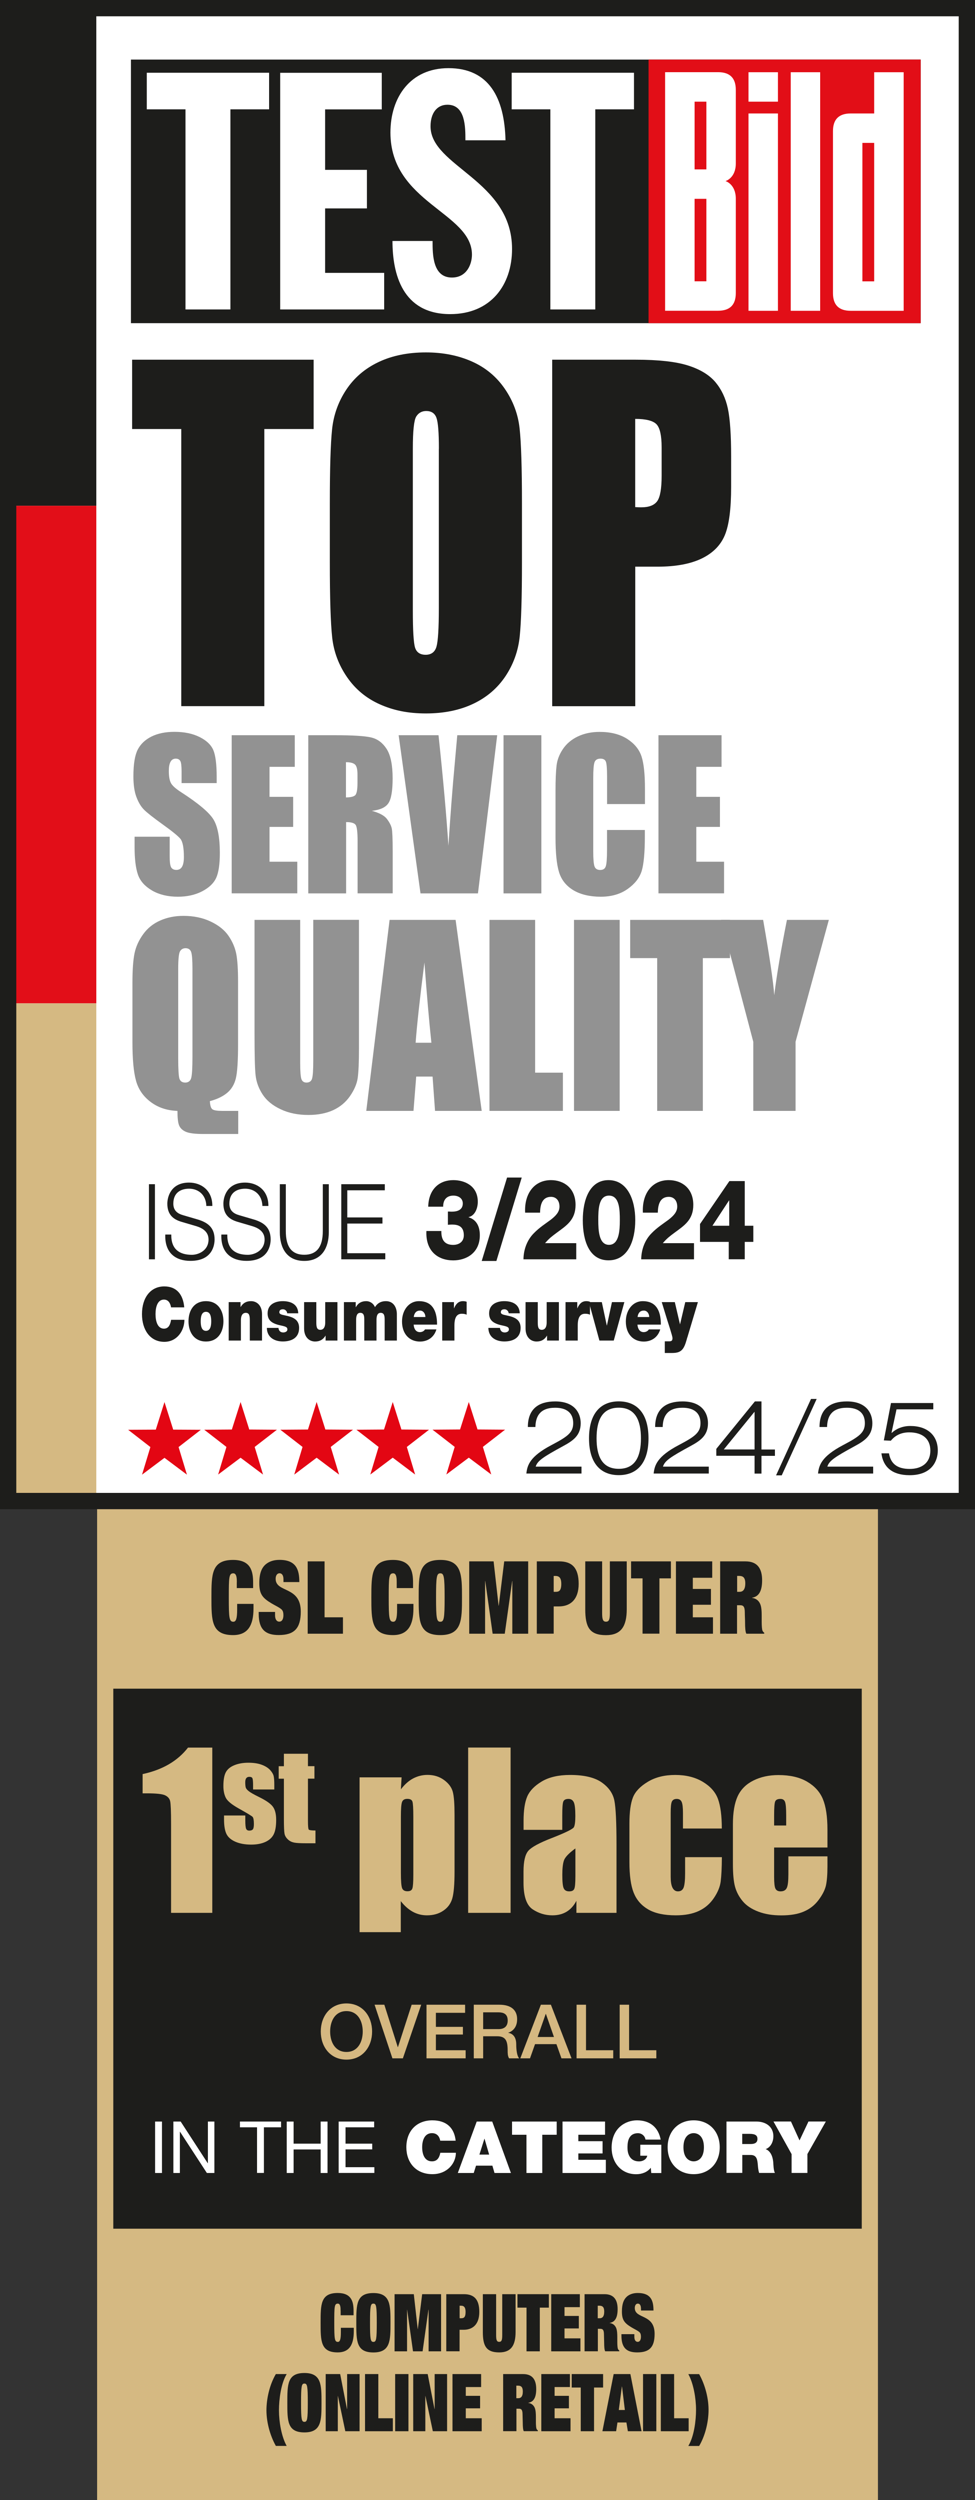 <?xml version="1.0" encoding="UTF-8"?>
<svg id="Ebene_1" xmlns="http://www.w3.org/2000/svg" version="1.1" viewBox="0 0 181.92 466.26">
  <rect x="0" y="0" width="181.92" height="466.26" fill="#333333" stroke="none"/>
  <!-- Generator: Adobe Illustrator 29.0.0, SVG Export Plug-In . SVG Version: 2.1.0 Build 186)  -->
  <defs>
    <style>
      .st0 {
        fill: #e20e17;
      }

      .st1 {
        fill: #e20e18;
      }

      .st2 {
        fill: #929292;
      }

      .st3 {
        fill: #1d1d1b;
      }

      .st4 {
        fill: #fff;
      }

      .st5 {
        fill: none;
        stroke: #1d1d1b;
        stroke-width: 3.04px;
      }

      .st6 {
        fill: #d5b881;
      }

      .st7 {
        fill: #e30613;
      }

      .st8 {
        fill: #d5b982;
      }
    </style>
  </defs>
  <rect class="st8" x="18.12" y="274.98" width="145.69" height="191.28"/>
  <rect class="st3" x="21.14" y="314.92" width="139.65" height="100.71"/>
  <g>
    <path class="st3" d="M63.55,430.91c0-.46,0-1.31-.51-1.31-.65,0-.67.54-.67,3.57s.06,3.57.67,3.57c.4,0,.56-.48.56-1.81v-.82h2.41v.67c0,2.49-.83,3.92-3,3.92-3.19,0-3.19-2.13-3.19-5.54s0-5.54,3.19-5.54c2.65,0,2.96,1.72,2.96,3.37v.78h-2.41v-.87Z"/>
    <path class="st3" d="M69.67,427.63c3.19,0,3.19,2.24,3.19,5.54s0,5.54-3.19,5.54-3.19-2.13-3.19-5.54,0-5.54,3.19-5.54ZM69.67,429.6c-.53,0-.63.45-.63,3.57s.1,3.57.63,3.57.63-.45.63-3.57-.1-3.57-.63-3.57Z"/>
    <path class="st3" d="M73.61,427.84h3.6l.73,6.52h.02l.81-6.52h3.53v10.66h-2.33v-7.76h-.03l-1.09,7.76h-1.79l-1.09-7.76h-.02v7.76h-2.33v-10.66Z"/>
    <path class="st3" d="M83.27,427.84h3.29c1.9,0,2.87.97,2.87,3.31s-1.24,3.33-2.92,3.33h-.76v4.01h-2.48v-10.66ZM85.76,432.33h.27c.46,0,.84-.1.84-1.18,0-.73-.21-1.16-.84-1.16h-.27v2.34Z"/>
    <path class="st3" d="M93.72,427.84h2.48v7.04c0,2.55-.86,3.82-3.05,3.82-2.42,0-3.06-1.18-3.06-3.82v-7.04h2.48v7.61c0,.91.1,1.28.57,1.28s.57-.37.57-1.28v-7.61Z"/>
    <path class="st3" d="M96.55,427.84h5.86v2.51h-1.69v8.15h-2.48v-8.15h-1.69v-2.51Z"/>
    <path class="st3" d="M102.85,427.84h5.34v2.42h-2.86v1.64h2.67v2.33h-2.67v1.85h2.97v2.42h-5.45v-10.66Z"/>
    <path class="st3" d="M109.06,427.84h3.73c1.71,0,2.45,1.01,2.45,2.79s-.61,2.42-1.48,2.57v.03c.5.04.94.34,1.18.85.22.48.24,1.19.24,1.82v.88c0,.6.05,1.1.11,1.25.06.15.15.25.26.31v.15h-2.63c-.16-.24-.19-1.01-.19-1.54s-.04-1.06-.04-1.58c0-.91-.25-1.07-.68-1.07h-.46v4.19h-2.48v-10.66ZM111.54,432.33h.36c.41,0,.84-.22.84-1.25,0-.88-.36-1.09-.92-1.09h-.29v2.34Z"/>
    <path class="st3" d="M119.59,430.47c0-.45-.16-.87-.58-.87-.37,0-.57.37-.57.81,0,2.12,3.7,1.03,3.7,4.83,0,2.48-.96,3.46-3.25,3.46-1.9,0-2.94-.78-2.94-3.12v-.28h2.41v.49c0,.52.19.94.62.94.46,0,.61-.48.61-.94,0-.69-.21-.84-.53-1.06-.34-.22-.78-.43-1.23-.7-1.34-.81-1.79-1.39-1.79-2.97,0-1.48.37-2.28.94-2.78.42-.36,1.06-.66,2.02-.66,2.51,0,2.93,1.49,2.93,3.27h-2.33v-.43Z"/>
    <path class="st3" d="M53.49,442.74c-1.06,1.76-1.44,4.67-1.44,6.78s.47,4.89,1.44,6.62h-2.02c-1.12-2-1.83-4.64-1.75-7.04.08-2.18.68-4.55,1.75-6.36h2.02Z"/>
    <path class="st3" d="M56.8,442.54c3.19,0,3.19,2.24,3.19,5.54s0,5.54-3.19,5.54-3.19-2.13-3.19-5.54,0-5.54,3.19-5.54ZM56.8,444.51c-.53,0-.63.45-.63,3.57s.1,3.57.63,3.57.63-.45.63-3.57-.1-3.57-.63-3.57Z"/>
    <path class="st3" d="M64.76,442.74h2.33v10.66h-2.66l-1.38-6.57h-.02v6.57h-2.26v-10.66h2.7l1.27,6.51h.03v-6.51Z"/>
    <path class="st3" d="M68.11,442.74h2.48v8.24h2.71v2.42h-5.19v-10.66Z"/>
    <path class="st3" d="M73.73,442.74h2.48v10.66h-2.48v-10.66Z"/>
    <path class="st3" d="M81.09,442.74h2.33v10.66h-2.66l-1.38-6.57h-.02v6.57h-2.26v-10.66h2.7l1.27,6.51h.03v-6.51Z"/>
    <path class="st3" d="M84.43,442.74h5.34v2.42h-2.86v1.64h2.67v2.33h-2.67v1.85h2.97v2.42h-5.45v-10.66Z"/>
    <path class="st3" d="M93.87,442.74h3.73c1.71,0,2.45,1.01,2.45,2.79s-.61,2.42-1.48,2.57v.03c.5.04.94.34,1.18.85.22.48.24,1.19.24,1.82v.88c0,.6.05,1.1.11,1.25.06.15.15.25.26.31v.15h-2.63c-.16-.24-.19-1.01-.19-1.54s-.04-1.06-.04-1.58c0-.91-.25-1.07-.68-1.07h-.46v4.19h-2.48v-10.66ZM96.35,447.24h.36c.41,0,.84-.22.84-1.25,0-.88-.36-1.09-.92-1.09h-.29v2.34Z"/>
    <path class="st3" d="M101,442.74h5.34v2.42h-2.86v1.64h2.67v2.33h-2.67v1.85h2.97v2.42h-5.45v-10.66Z"/>
    <path class="st3" d="M106.67,442.74h5.86v2.51h-1.69v8.15h-2.48v-8.15h-1.69v-2.51Z"/>
    <path class="st3" d="M116.87,451.77h-1.66l-.25,1.63h-2.56l2.1-10.66h3.12l2.09,10.66h-2.56l-.27-1.63ZM116.06,445.07h-.03l-.57,4.37h1.13l-.53-4.37Z"/>
    <path class="st3" d="M119.98,442.74h2.48v10.66h-2.48v-10.66Z"/>
    <path class="st3" d="M123.3,442.74h2.48v8.24h2.71v2.42h-5.19v-10.66Z"/>
    <path class="st3" d="M128.43,456.15c1.06-1.76,1.44-4.67,1.44-6.77s-.47-4.89-1.44-6.63h2.02c1.12,2,1.83,4.64,1.75,7.04-.07,2.18-.68,4.55-1.75,6.36h-2.02Z"/>
  </g>
  <g>
    <path class="st8" d="M39.61,325.9v30.83h-7.69v-16.53c0-2.39-.06-3.82-.17-4.3s-.43-.85-.94-1.09c-.51-.25-1.66-.37-3.44-.37h-.76v-3.59c3.72-.8,6.54-2.45,8.47-4.94h4.53Z"/>
    <path class="st8" d="M51.19,333.72h-3.97v-.8c0-.68-.04-1.11-.12-1.29-.08-.18-.27-.27-.58-.27-.25,0-.44.08-.57.25s-.19.42-.19.75c0,.45.03.78.09.99.06.21.25.44.57.69.31.25.96.62,1.94,1.1,1.3.64,2.16,1.24,2.56,1.8.41.56.61,1.38.61,2.45,0,1.2-.16,2.1-.47,2.71-.31.61-.83,1.08-1.56,1.41-.73.33-1.61.49-2.64.49-1.14,0-2.12-.18-2.93-.53-.81-.35-1.37-.84-1.67-1.44-.3-.61-.46-1.52-.46-2.75v-.71h3.97v.93c0,.79.05,1.31.15,1.54.1.24.3.35.59.35.32,0,.54-.08.67-.24s.19-.49.19-1c0-.7-.08-1.14-.24-1.32-.17-.18-1.04-.7-2.61-1.58-1.32-.74-2.12-1.41-2.41-2.02-.29-.6-.43-1.32-.43-2.15,0-1.18.16-2.04.47-2.6.31-.56.84-.99,1.58-1.29.74-.3,1.61-.46,2.59-.46s1.81.12,2.49.37,1.21.58,1.58.98c.37.41.59.78.67,1.13.08.35.12.89.12,1.63v.85Z"/>
    <path class="st8" d="M57.46,327.05v2.32h1.21v2.33h-1.21v7.88c0,.97.05,1.51.15,1.62.1.11.52.17,1.25.17v2.38h-1.81c-1.02,0-1.75-.04-2.19-.13-.44-.09-.82-.28-1.15-.59-.33-.31-.54-.66-.62-1.05-.08-.4-.12-1.33-.12-2.79v-7.48h-.97v-2.33h.97v-2.32h4.5Z"/>
    <path class="st8" d="M74.93,331.46l-.13,2.23c.69-.9,1.44-1.58,2.27-2.02.83-.44,1.73-.67,2.7-.67,1.19,0,2.22.32,3.09.96.87.64,1.41,1.38,1.63,2.22s.32,2.26.32,4.27v10.65c0,2.3-.14,3.93-.41,4.9-.27.97-.83,1.75-1.68,2.32-.84.58-1.86.87-3.06.87-.95,0-1.83-.22-2.65-.67-.81-.45-1.56-1.11-2.23-1.98v5.79h-7.69v-28.87h7.83ZM77.12,338.81c0-1.56-.06-2.51-.17-2.84s-.43-.5-.95-.5-.83.19-.98.57c-.15.38-.22,1.3-.22,2.76v10.47c0,1.52.08,2.48.23,2.86s.48.57.99.57.8-.17.92-.52c.12-.35.18-1.2.18-2.54v-10.84Z"/>
    <path class="st8" d="M95.27,325.9v30.83h-7.92v-30.83h7.92Z"/>
    <path class="st8" d="M104.91,341.25h-7.22v-1.69c0-1.96.23-3.46.68-4.52.45-1.06,1.36-2,2.71-2.81s3.12-1.22,5.29-1.22c2.6,0,4.56.46,5.88,1.38,1.32.92,2.11,2.05,2.38,3.39.27,1.34.4,4.1.4,8.27v12.68h-7.48v-2.25c-.47.9-1.08,1.58-1.82,2.03-.74.45-1.63.68-2.66.68-1.35,0-2.58-.38-3.7-1.13-1.12-.76-1.69-2.41-1.69-4.96v-2.08c0-1.89.3-3.18.9-3.87s2.08-1.49,4.44-2.4c2.53-.99,3.88-1.66,4.06-2s.27-1.04.27-2.09c0-1.32-.1-2.18-.3-2.58-.2-.4-.52-.6-.98-.6-.52,0-.84.17-.97.5s-.19,1.21-.19,2.62v2.65ZM107.35,344.72c-1.23.9-1.95,1.66-2.14,2.27-.2.61-.29,1.49-.29,2.63,0,1.31.08,2.15.26,2.53.17.38.51.57,1.02.57s.8-.15.94-.45c.15-.3.22-1.08.22-2.35v-5.2Z"/>
    <path class="st8" d="M134.69,341h-7.26v-2.91c0-1.02-.08-1.7-.25-2.07-.17-.36-.47-.54-.91-.54s-.74.16-.9.48-.23,1.03-.23,2.13v11.92c0,.9.11,1.58.34,2.03.23.45.57.68,1.01.68.52,0,.87-.23,1.06-.7.18-.47.28-1.36.28-2.67v-3.01h6.86c-.01,2.02-.09,3.53-.22,4.54-.13,1.01-.56,2.04-1.28,3.1-.72,1.06-1.65,1.86-2.81,2.4-1.16.54-2.58.81-4.29.81-2.17,0-3.89-.37-5.16-1.11-1.27-.74-2.17-1.78-2.7-3.12-.53-1.34-.79-3.24-.79-5.7v-7.18c0-2.15.22-3.76.65-4.86s1.35-2.07,2.76-2.92c1.41-.86,3.12-1.29,5.14-1.29s3.72.43,5.14,1.28,2.37,1.92,2.84,3.22.71,3.13.71,5.5Z"/>
    <path class="st8" d="M154.4,344.54h-9.96v5.47c0,1.14.08,1.88.25,2.21s.48.5.95.5c.58,0,.97-.22,1.17-.66.2-.44.29-1.29.29-2.54v-3.33h7.29v1.87c0,1.56-.1,2.76-.29,3.6-.2.84-.66,1.73-1.38,2.69s-1.64,1.67-2.75,2.14c-1.11.48-2.5.71-4.18.71s-3.06-.23-4.3-.7-2.21-1.11-2.9-1.93c-.69-.82-1.17-1.72-1.44-2.7-.27-.98-.4-2.42-.4-4.29v-7.37c0-2.21.3-3.95.89-5.23.6-1.28,1.57-2.25,2.93-2.93s2.92-1.02,4.68-1.02c2.16,0,3.94.41,5.34,1.23,1.4.82,2.39,1.9,2.95,3.26.56,1.35.85,3.25.85,5.7v3.35ZM146.69,340.43v-1.85c0-1.31-.07-2.15-.21-2.53s-.42-.57-.86-.57c-.53,0-.86.16-.99.49-.13.32-.19,1.2-.19,2.62v1.85h2.25Z"/>
  </g>
  <g>
    <path class="st6" d="M69.43,378.86c0,2.86-1.79,5.24-4.79,5.24s-4.79-2.38-4.79-5.24,1.79-5.24,4.79-5.24,4.79,2.38,4.79,5.24ZM61.6,378.86c0,1.92.9,3.81,3.04,3.81s3.04-1.89,3.04-3.81-.9-3.81-3.04-3.81-3.04,1.89-3.04,3.81Z"/>
    <path class="st6" d="M69.89,373.86h1.82l2.51,7.91h.03l2.56-7.91h1.78l-3.42,10h-1.95l-3.33-10Z"/>
    <path class="st6" d="M79.58,373.86h7.2v1.51h-5.45v2.62h5.04v1.43h-5.04v2.93h5.55v1.51h-7.3v-10Z"/>
    <path class="st6" d="M88.4,373.86h4.78c2.19,0,3.31,1.01,3.31,2.7,0,1.92-1.33,2.41-1.65,2.52v.03c.6.08,1.48.53,1.48,2.12,0,1.16.17,2.23.55,2.63h-1.88c-.27-.43-.27-.98-.27-1.47,0-1.83-.38-2.65-1.99-2.65h-2.58v4.12h-1.75v-10ZM90.15,378.41h2.87c1.11,0,1.71-.55,1.71-1.6,0-1.27-.83-1.53-1.74-1.53h-2.84v3.12Z"/>
    <path class="st6" d="M100.93,373.86h1.86l3.85,10h-1.88l-.94-2.65h-3.99l-.94,2.65h-1.81l3.84-10ZM100.31,379.88h3.05l-1.5-4.3h-.04l-1.51,4.3Z"/>
    <path class="st6" d="M107.59,373.86h1.75v8.49h5.08v1.51h-6.84v-10Z"/>
    <path class="st6" d="M115.63,373.86h1.75v8.49h5.08v1.51h-6.84v-10Z"/>
  </g>
  <g>
    <g>
      <path class="st4" d="M28.94,395.65h1.28v9.59h-1.28v-9.59Z"/>
      <path class="st4" d="M32.35,395.65h1.36l5.05,7.77h.03v-7.77h1.21v9.59h-1.4l-5.01-7.69h-.03v7.69h-1.21v-9.59Z"/>
      <path class="st4" d="M47.97,396.72h-3.2v-1.07h7.67v1.07h-3.2v8.51h-1.28v-8.51Z"/>
      <path class="st4" d="M53.5,395.65h1.28v4.12h5.05v-4.12h1.28v9.59h-1.28v-4.39h-5.05v4.39h-1.28v-9.59Z"/>
      <path class="st4" d="M63.19,395.65h6.62v1.07h-5.34v3.05h4.98v1.07h-4.98v3.32h5.38v1.07h-6.66v-9.59Z"/>
    </g>
    <g>
      <path class="st4" d="M82.14,399.22c-.05-.35-.32-1.41-1.54-1.41-1.38,0-1.83,1.34-1.83,2.63s.44,2.63,1.83,2.63c.99,0,1.38-.7,1.56-1.6h2.9c0,1.93-1.57,3.99-4.38,3.99-3.1,0-4.86-2.19-4.86-5.02,0-3.02,1.91-5.02,4.86-5.02,2.63.01,4.08,1.4,4.34,3.8h-2.87Z"/>
      <path class="st4" d="M88.95,395.65h2.89l3.49,9.59h-3.06l-.4-1.37h-3.05l-.43,1.37h-2.97l3.53-9.59ZM91.27,401.81l-.86-2.95h-.03l-.93,2.95h1.81Z"/>
      <path class="st4" d="M98.23,398.11h-2.69v-2.46h8.33v2.46h-2.69v7.13h-2.95v-7.13Z"/>
      <path class="st4" d="M104.95,395.65h7.94v2.46h-4.98v1.2h4.52v2.28h-4.52v1.19h5.13v2.46h-8.08v-9.59Z"/>
      <path class="st4" d="M121.43,404.26c-.66.85-1.68,1.21-2.73,1.21-2.83,0-4.58-2.2-4.58-4.93,0-3.65,2.57-5.12,4.73-5.12,2.44,0,3.99,1.33,4.42,3.59h-2.83c-.11-.7-.7-1.19-1.4-1.19-2.03,0-1.96,2.13-1.96,2.79,0,.9.36,2.47,2.16,2.47.68,0,1.38-.35,1.53-1.06h-1.3v-2.05h3.92v5.28h-1.87l-.09-.98Z"/>
      <path class="st4" d="M129.43,395.42c2.91,0,4.86,2.09,4.86,5.02s-1.95,5.02-4.86,5.02-4.86-2.09-4.86-5.02,1.95-5.02,4.86-5.02ZM129.43,403.07c.75,0,1.91-.5,1.91-2.63s-1.16-2.63-1.91-2.63-1.91.5-1.91,2.63,1.15,2.63,1.91,2.63Z"/>
      <path class="st4" d="M135.54,395.65h5.63c1.68,0,3.13.93,3.13,2.74,0,.99-.46,2.04-1.44,2.4.81.31,1.3,1.2,1.41,2.39.04.47.05,1.61.32,2.05h-2.95c-.15-.48-.2-.98-.24-1.48-.08-.91-.16-1.87-1.33-1.87h-1.57v3.34h-2.95v-9.59ZM138.49,399.84h1.54c.55,0,1.3-.09,1.3-.95,0-.6-.34-.95-1.46-.95h-1.38v1.91Z"/>
      <path class="st4" d="M147.69,401.7l-3.37-6.06h3.26l1.6,3.53,1.67-3.53h3.24l-3.44,6.06v3.53h-2.95v-3.53Z"/>
    </g>
  </g>
  <g>
    <rect class="st4" x="1.52" y="1.52" width="178.88" height="278.41"/>
    <rect class="st3" x="1.77" y="1.52" width="16.2" height="92.8"/>
    <rect class="st1" x="1.77" y="94.32" width="16.2" height="92.8"/>
    <rect class="st8" x="1.77" y="187.12" width="16.2" height="92.8"/>
    <rect class="st5" x="1.52" y="1.52" width="178.88" height="278.41"/>
    <g>
      <rect class="st3" x="24.43" y="11.11" width="147.35" height="49.16"/>
      <path class="st4" d="M102.69,57.71h8.38V20.39h7.22v-6.82h-22.82v6.82h7.22v37.32ZM73.23,44.94c0,6.08,1.81,13.64,10.77,13.64,7.54,0,11.54-5.39,11.54-12.15,0-12.83-15.21-15.37-15.21-22.87,0-2.42,1.16-4.03,3.16-4.03,3.35,0,3.35,4.15,3.35,6.63h7.48c-.19-7.93-3.09-13.45-10.64-13.45-7.09,0-10.83,5.39-10.83,12.02,0,13.08,15.21,14.88,15.21,22.75,0,1.8-.97,4.28-3.74,4.28-3.61,0-3.61-4.34-3.61-6.82h-7.48ZM52.28,57.71h19.4v-6.82h-11.02v-12.02h7.8v-7.19h-7.8v-11.28h10.57v-6.82h-18.95v44.13ZM34.61,57.71h8.38V20.39h7.22v-6.82h-22.82v6.82h7.22v37.32Z"/>
      <rect class="st0" x="121.01" y="11.11" width="50.77" height="49.16"/>
      <rect class="st4" x="147.54" y="13.47" width="5.49" height="44.49"/>
      <path class="st4" d="M131.8,52.46h-2.2v-15.38h2.2v15.38ZM129.6,18.96h2.2v12.63h-2.2v-12.63ZM137.29,30.49v-13.73c0-2.2-1.1-3.3-3.3-3.3h-9.89v44.49h9.89c2.2,0,3.3-1.1,3.3-3.3v-17.58c0-2.75-1.92-3.3-1.92-3.3,0,0,1.92-.55,1.92-3.29"/>
      <path class="st4" d="M145.15,18.96h-5.49v-5.49h5.49v5.49ZM145.15,57.96h-5.49V21.16h5.49v36.8Z"/>
      <path class="st4" d="M163.11,52.47h-2.2v-25.82h2.2v25.82ZM163.11,13.47v7.69h-4.39c-2.2,0-3.3,1.1-3.3,3.3v30.21c0,2.2,1.1,3.29,3.3,3.29h9.89V13.47h-5.49Z"/>
    </g>
    <g>
      <path class="st3" d="M58.52,67.08v12.93h-9.2v51.68h-15.5v-51.68h-9.17v-12.93h33.87Z"/>
      <path class="st3" d="M97.39,104.91c0,6.49-.14,11.09-.42,13.79-.28,2.7-1.17,5.17-2.65,7.4-1.49,2.23-3.49,3.95-6.02,5.15s-5.47,1.8-8.83,1.8-6.06-.57-8.6-1.7c-2.54-1.13-4.58-2.83-6.13-5.09-1.55-2.26-2.47-4.72-2.76-7.38-.29-2.66-.44-7.32-.44-13.97v-11.05c0-6.49.14-11.09.42-13.79.28-2.7,1.17-5.17,2.65-7.4s3.49-3.95,6.02-5.15c2.53-1.2,5.47-1.8,8.84-1.8,3.19,0,6.05.57,8.59,1.7,2.54,1.13,4.58,2.83,6.13,5.09,1.55,2.26,2.47,4.72,2.76,7.38.29,2.66.44,7.32.44,13.97v11.05ZM81.89,83.68c0-3.01-.15-4.93-.46-5.77s-.94-1.26-1.9-1.26c-.81,0-1.43.34-1.86,1.02-.43.68-.64,2.68-.64,6.01v30.17c0,3.75.14,6.07.42,6.94s.94,1.32,1.97,1.32,1.73-.5,2.02-1.52c.29-1.01.44-3.42.44-7.22v-29.69Z"/>
      <path class="st3" d="M103.02,67.08h15.61c4.22,0,7.47.36,9.74,1.08s3.98,1.76,5.12,3.11c1.14,1.36,1.91,3,2.32,4.93.41,1.93.61,4.92.61,8.96v5.63c0,4.12-.39,7.13-1.18,9.02-.79,1.89-2.23,3.34-4.32,4.35-2.1,1.01-4.84,1.52-8.23,1.52h-4.16v26.02h-15.5v-64.61ZM118.52,78.13v16.44c.44.03.82.04,1.14.04,1.42,0,2.41-.38,2.96-1.14.55-.76.83-2.33.83-4.73v-5.31c0-2.21-.32-3.64-.96-4.31-.64-.66-1.96-1-3.98-1Z"/>
    </g>
    <g>
      <path class="st2" d="M40.43,146.04h-6.55v-2.19c0-1.02-.08-1.67-.25-1.95-.17-.28-.45-.42-.84-.42-.43,0-.75.19-.96.57-.22.38-.33.95-.33,1.71,0,.98.12,1.73.37,2.22.23.5.9,1.1,1.99,1.8,3.14,2.03,5.12,3.69,5.94,4.99.81,1.3,1.22,3.4,1.22,6.29,0,2.1-.23,3.65-.68,4.65-.45,1-1.33,1.83-2.62,2.51-1.3.67-2.8,1.01-4.53,1.01-1.89,0-3.5-.39-4.84-1.17-1.33-.78-2.21-1.77-2.62-2.97-.41-1.2-.62-2.91-.62-5.12v-1.93h6.55v3.59c0,1.11.09,1.82.28,2.13s.51.47.98.47.82-.2,1.05-.6c.23-.4.34-1,.34-1.79,0-1.74-.22-2.87-.65-3.41-.45-.53-1.55-1.43-3.3-2.68-1.75-1.26-2.92-2.18-3.49-2.75-.57-.57-1.04-1.36-1.42-2.37-.38-1.01-.56-2.3-.56-3.86,0-2.26.27-3.91.8-4.96.53-1.04,1.39-1.86,2.57-2.45,1.19-.59,2.62-.88,4.29-.88,1.83,0,3.39.32,4.69.97,1.29.64,2.15,1.46,2.56,2.43s.63,2.64.63,4.98v1.17Z"/>
      <path class="st2" d="M43.23,137.11h11.77v5.9h-4.71v5.59h4.41v5.61h-4.41v6.49h5.18v5.9h-12.24v-29.5Z"/>
      <path class="st2" d="M57.5,137.11h5c3.33,0,5.58.14,6.76.42s2.14.99,2.88,2.14c.74,1.15,1.12,2.98,1.12,5.49,0,2.3-.26,3.84-.79,4.63-.53.79-1.56,1.26-3.1,1.42,1.4.38,2.34.88,2.82,1.51.48.63.78,1.21.9,1.74s.18,1.98.18,4.36v7.78h-6.55v-9.8c0-1.58-.12-2.56-.34-2.93s-.83-.56-1.8-.56v13.3h-7.06v-29.5ZM64.55,142.15v6.56c.79,0,1.35-.12,1.67-.36.32-.24.48-1,.48-2.31v-1.62c0-.94-.15-1.55-.46-1.84-.31-.29-.87-.44-1.69-.44Z"/>
      <path class="st2" d="M92.77,137.11l-3.59,29.5h-10.72l-4.08-29.5h7.44c.87,8.13,1.48,15,1.85,20.63.36-5.69.75-10.73,1.16-15.14l.49-5.49h7.44Z"/>
      <path class="st2" d="M101.01,137.11v29.5h-7.06v-29.5h7.06Z"/>
      <path class="st2" d="M120.33,149.95h-7.06v-5.13c0-1.49-.08-2.42-.23-2.79-.15-.37-.48-.55-1-.55-.58,0-.95.23-1.11.67-.16.45-.24,1.42-.24,2.92v13.7c0,1.43.08,2.37.24,2.81.16.44.51.66,1.06.66s.87-.22,1.03-.66.24-1.47.24-3.09v-3.71h7.06v1.15c0,3.05-.2,5.22-.59,6.5-.4,1.28-1.27,2.4-2.63,3.36-1.36.96-3.03,1.44-5.02,1.44s-3.77-.41-5.11-1.22c-1.34-.81-2.23-1.94-2.67-3.38s-.65-3.6-.65-6.5v-8.62c0-2.13.07-3.72.2-4.78.13-1.06.53-2.09,1.2-3.07s1.59-1.76,2.77-2.32c1.18-.56,2.53-.85,4.06-.85,2.08,0,3.79.44,5.15,1.31,1.35.87,2.24,1.96,2.67,3.27s.64,3.33.64,6.09v2.8Z"/>
      <path class="st2" d="M122.86,137.11h11.77v5.9h-4.71v5.59h4.41v5.61h-4.41v6.49h5.18v5.9h-12.24v-29.5Z"/>
    </g>
    <g>
      <path class="st2" d="M44.45,207.17v4.31h-6.44c-1.55,0-2.65-.13-3.28-.39-.63-.26-1.06-.65-1.29-1.16s-.33-1.43-.33-2.76c-1.93-.06-3.59-.61-4.98-1.65-1.39-1.04-2.31-2.36-2.75-3.97-.45-1.61-.67-4.01-.67-7.21v-11.02c0-2.42.13-4.26.39-5.53.26-1.27.81-2.46,1.63-3.59s1.88-1.97,3.18-2.54c1.3-.57,2.73-.86,4.31-.86,1.9,0,3.6.35,5.09,1.06,1.49.7,2.6,1.6,3.34,2.68.74,1.08,1.21,2.21,1.44,3.38.22,1.17.33,2.9.33,5.2v11.57c0,3.17-.14,5.32-.42,6.44-.28,1.13-.83,2.03-1.63,2.69s-1.87,1.18-3.21,1.53c.04.8.19,1.3.46,1.51.26.21.89.31,1.87.31h2.96ZM35.91,180.7c0-1.66-.08-2.72-.25-3.18-.17-.46-.52-.69-1.04-.69-.45,0-.79.19-1.02.56s-.35,1.48-.35,3.31v16.63c0,2.07.08,3.34.23,3.83.16.48.52.73,1.08.73s.95-.28,1.11-.84c.16-.56.24-1.88.24-3.98v-16.37Z"/>
      <path class="st2" d="M66.98,171.55v23.81c0,2.7-.08,4.59-.24,5.69s-.64,2.21-1.44,3.37c-.8,1.15-1.85,2.02-3.15,2.62-1.3.59-2.84.89-4.6.89-1.96,0-3.68-.35-5.18-1.06-1.5-.7-2.62-1.62-3.36-2.75s-1.18-2.32-1.32-3.58c-.14-1.25-.2-3.89-.2-7.91v-21.08h8.52v26.71c0,1.55.08,2.55.23,2.98.16.43.47.65.94.65.54,0,.89-.24,1.04-.72.15-.48.23-1.6.23-3.38v-26.25h8.52Z"/>
      <path class="st2" d="M85.01,171.55l4.87,35.62h-8.71l-.46-6.4h-3.05l-.51,6.4h-8.81l4.35-35.62h12.32ZM80.49,194.46c-.43-4.03-.86-9.02-1.3-14.96-.87,6.82-1.41,11.81-1.64,14.96h2.93Z"/>
      <path class="st2" d="M99.85,171.55v28.49h5.18v7.13h-13.7v-35.62h8.52Z"/>
      <path class="st2" d="M115.62,171.55v35.62h-8.52v-35.62h8.52Z"/>
      <path class="st2" d="M136.2,171.55v7.13h-5.06v28.49h-8.52v-28.49h-5.04v-7.13h18.62Z"/>
      <path class="st2" d="M154.65,171.55l-6.21,22.73v12.89h-7.89v-12.89l-5.99-22.73h7.83c1.22,6.95,1.91,11.63,2.07,14.04.47-3.8,1.26-8.48,2.37-14.04h7.83Z"/>
    </g>
    <g>
      <polygon class="st7" points="44.89 261.46 43.26 266.59 38.11 266.63 42.25 269.84 40.7 274.99 44.89 271.85 49.08 274.99 47.52 269.84 51.67 266.63 46.51 266.59 44.89 261.46"/>
      <polygon class="st7" points="30.69 261.47 29.07 266.61 23.91 266.64 28.06 269.86 26.5 275.01 30.69 271.87 34.88 275.01 33.32 269.86 37.47 266.64 32.32 266.61 30.69 261.47"/>
      <polygon class="st7" points="59.08 261.45 57.46 266.59 52.31 266.63 56.45 269.84 54.9 275 59.08 271.85 63.27 275 61.71 269.84 65.86 266.63 60.71 266.59 59.08 261.45"/>
      <polygon class="st7" points="73.28 261.46 71.65 266.59 66.5 266.63 70.64 269.84 69.09 274.99 73.28 271.84 77.46 274.99 75.91 269.84 80.05 266.63 74.9 266.59 73.28 261.46"/>
      <polygon class="st7" points="87.47 261.46 85.84 266.58 80.7 266.62 84.84 269.83 83.28 274.98 87.47 271.84 91.66 274.98 90.1 269.83 94.24 266.62 89.1 266.58 87.47 261.46"/>
    </g>
    <g>
      <path class="st3" d="M108.51,274.8h-10.3c.17-1.54.63-3.17,4.67-5.3,3-1.58,4.07-2.32,4.07-4.1,0-1.94-1.27-2.87-3.36-2.87-3,0-3.65,1.8-3.69,3.59h-1.41c0-3.36,1.99-4.77,5.11-4.77,3.59,0,4.75,2.15,4.75,4.07,0,2.3-1.44,3.27-3.29,4.27-3.72,2.03-4.77,2.72-5.11,3.82h8.55v1.29Z"/>
      <path class="st3" d="M121,268.24c0,4.77-2.28,6.86-5.55,6.86s-5.55-2.09-5.55-6.86,2.28-6.9,5.55-6.9,5.55,2.09,5.55,6.9ZM111.31,268.24c0,3.32,1.03,5.68,4.14,5.68s4.14-2.36,4.14-5.68-1.03-5.72-4.14-5.72-4.14,2.36-4.14,5.72Z"/>
      <path class="st3" d="M132.26,274.8h-10.3c.17-1.54.63-3.17,4.67-5.3,3-1.58,4.07-2.32,4.07-4.1,0-1.94-1.27-2.87-3.36-2.87-3,0-3.65,1.8-3.69,3.59h-1.41c0-3.36,1.99-4.77,5.11-4.77,3.59,0,4.75,2.15,4.75,4.07,0,2.3-1.44,3.27-3.29,4.27-3.72,2.03-4.77,2.72-5.11,3.82h8.55v1.29Z"/>
      <path class="st3" d="M140.79,271.49h-7.14v-1.29l7.2-8.85h1.23v8.97h2.51v1.18h-2.51v3.31h-1.29v-3.31ZM140.79,263.32h-.04l-5.7,6.99h5.74v-6.99Z"/>
      <path class="st3" d="M151.32,260.89h1.06l-6.52,14.25h-1.06l6.52-14.25Z"/>
      <path class="st3" d="M162.93,274.8h-10.3c.17-1.54.63-3.17,4.67-5.3,3-1.58,4.07-2.32,4.07-4.1,0-1.94-1.27-2.87-3.36-2.87-3,0-3.65,1.8-3.69,3.59h-1.41c0-3.36,1.99-4.77,5.11-4.77,3.59,0,4.75,2.15,4.75,4.07,0,2.3-1.44,3.27-3.29,4.27-3.72,2.03-4.77,2.72-5.11,3.82h8.55v1.29Z"/>
      <path class="st3" d="M166.22,261.65h7.92v1.18h-6.86l-.93,4.35.04.04c.63-.61,1.82-1.29,3.44-1.29,3.31,0,5.15,1.84,5.15,4.58,0,1.92-1.1,4.6-5.26,4.6-3.31,0-4.96-1.58-5.26-4.08h1.41c.32,1.92,1.52,2.91,3.86,2.91,2.17,0,3.86-1.06,3.86-3.42,0-2.15-1.42-3.4-3.95-3.4-1.97,0-2.98,1.01-3.42,1.56l-1.31-.06,1.33-6.95Z"/>
    </g>
  </g>
  <g>
    <path class="st3" d="M27.79,220.84h1.12v14.01h-1.12v-14.01Z"/>
    <path class="st3" d="M31.96,230.24c-.05,2.88,1.7,3.77,3.84,3.77,1.24,0,3.11-.8,3.11-2.85,0-1.59-1.33-2.22-2.42-2.53l-2.62-.77c-1.38-.41-2.65-1.2-2.65-3.38,0-1.37.74-3.94,4.05-3.94,2.32,0,4.37,1.49,4.35,4.36h-1.12c-.07-2.14-1.55-3.22-3.21-3.22-1.53,0-2.95.71-2.95,2.79,0,1.31.82,1.86,1.78,2.14l2.87.84c1.66.53,3.05,1.39,3.05,3.69,0,.96-.33,4-4.5,4-2.79,0-4.83-1.49-4.7-4.91h1.12Z"/>
    <path class="st3" d="M42.41,230.24c-.05,2.88,1.7,3.77,3.84,3.77,1.24,0,3.12-.8,3.12-2.85,0-1.59-1.33-2.22-2.42-2.53l-2.62-.77c-1.38-.41-2.65-1.2-2.65-3.38,0-1.37.74-3.94,4.05-3.94,2.32,0,4.37,1.49,4.35,4.36h-1.12c-.07-2.14-1.55-3.22-3.21-3.22-1.53,0-2.95.71-2.95,2.79,0,1.31.82,1.86,1.78,2.14l2.87.84c1.67.53,3.05,1.39,3.05,3.69,0,.96-.33,4-4.5,4-2.79,0-4.83-1.49-4.7-4.91h1.12Z"/>
    <path class="st3" d="M52.21,220.84h1.12v8.67c-.02,3.26,1.29,4.49,3.44,4.49s3.48-1.24,3.46-4.49v-8.67h1.12v8.97c0,2.88-1.3,5.34-4.58,5.34s-4.56-2.45-4.56-5.34v-8.97Z"/>
    <path class="st3" d="M63.68,220.84h8.12v1.14h-7v5.06h6.56v1.14h-6.56v5.53h7.09v1.14h-8.21v-14.01Z"/>
  </g>
  <g>
    <path class="st3" d="M83.57,225.94c.26-.02.53.04.79.02.88,0,1.99-.27,1.99-1.53,0-.94-.79-1.46-1.76-1.46-1.21,0-1.92.75-1.9,2.07h-2.79c.07-3.26,2.06-4.96,4.68-4.96,2.13,0,4.57,1.07,4.57,4.04,0,1.28-.58,2.62-1.71,2.85v.04c1.41.44,2.09,1.63,2.09,3.35,0,3.31-2.53,4.69-4.96,4.69-2.87,0-5.19-1.74-5.01-5.48h2.79c-.04,1.74.69,2.59,2.2,2.59,1.02,0,1.99-.52,1.99-1.8,0-1.61-.98-1.99-2.18-1.99-.26,0-.53.02-.79.04v-2.47Z"/>
    <path class="st3" d="M94.61,219.6h2.74l-4.73,15.56h-2.74l4.73-15.56Z"/>
    <path class="st3" d="M97.67,234.85c.02-1.86.7-3.62,1.92-4.85,1.05-1.09,2.25-1.84,3.2-2.55.93-.73,1.6-1.44,1.6-2.43,0-1.13-.63-1.82-1.58-1.82-1.58,0-2.02,1.36-2.04,2.95h-2.79c-.18-3.62,1.76-6.07,4.82-6.07,2.43,0,4.59,1.51,4.59,4.62,0,2.8-1.69,3.85-3.48,5.17-.93.69-1.42,1.05-2.21,1.97h5.82v3.01h-9.83Z"/>
    <path class="st3" d="M108.74,227.55c0-3.89,1.32-7.47,4.8-7.47s4.99,3.58,4.99,7.47-1.41,7.49-4.99,7.49-4.8-3.6-4.8-7.49ZM115.65,227.55c0-1.9-.05-4.58-2.02-4.58s-2,2.68-2,4.58.11,4.6,2,4.6,2.02-2.7,2.02-4.6Z"/>
    <path class="st3" d="M119.64,234.85c.02-1.86.7-3.62,1.92-4.85,1.05-1.09,2.25-1.84,3.2-2.55.93-.73,1.6-1.44,1.6-2.43,0-1.13-.63-1.82-1.58-1.82-1.58,0-2.02,1.36-2.04,2.95h-2.79c-.18-3.62,1.76-6.07,4.82-6.07,2.43,0,4.59,1.51,4.59,4.62,0,2.8-1.69,3.85-3.48,5.17-.93.69-1.42,1.05-2.21,1.97h5.82v3.01h-9.83Z"/>
    <path class="st3" d="M140.56,228.59v3.01h-1.6v3.24h-2.99v-3.24h-5.36v-3.33l5.48-8.01h2.87v8.33h1.6ZM136.06,228.59v-4.71h-.04l-3.09,4.71h3.13Z"/>
  </g>
  <g>
    <path class="st3" d="M31.91,243.81c-.05-.36-.28-1.45-1.32-1.45-1.19,0-1.57,1.38-1.57,2.71s.38,2.71,1.57,2.71c.85,0,1.18-.72,1.33-1.65h2.49c0,1.99-1.35,4.11-3.75,4.11-2.66,0-4.17-2.25-4.17-5.17,0-3.11,1.63-5.17,4.17-5.17,2.25.01,3.5,1.44,3.72,3.91h-2.46Z"/>
    <path class="st3" d="M38.43,250.18c-2.24,0-3.26-1.78-3.26-3.77s1.01-3.76,3.26-3.76,3.26,1.77,3.26,3.76-1.01,3.77-3.26,3.77ZM38.43,244.64c-.86,0-.98,1.01-.98,1.77s.12,1.78.98,1.78.98-1.02.98-1.78-.12-1.77-.98-1.77Z"/>
    <path class="st3" d="M42.68,242.83h2.2v.91h.02c.43-.72,1.04-1.09,1.94-1.09,1.07,0,2.05.79,2.05,2.43v4.92h-2.28v-3.76c0-.83-.08-1.41-.75-1.41-.39,0-.91.23-.91,1.38v3.79h-2.28v-7.17Z"/>
    <path class="st3" d="M53.58,244.92c-.01-.23-.11-.41-.26-.54-.14-.14-.32-.21-.51-.21-.32,0-.69.08-.69.55,0,.21.14.3.26.37.38.19,1.24.25,2,.55.76.29,1.43.83,1.43,2,0,1.99-1.59,2.53-3.04,2.53s-2.95-.68-2.98-2.53h2.17c.01.25.1.46.28.64.12.12.33.21.61.21.3,0,.77-.14.77-.55s-.2-.54-1.25-.76c-1.74-.36-2.44-1.02-2.44-2.25,0-1.81,1.62-2.28,2.82-2.28,1.29,0,2.84.43,2.9,2.27h-2.07Z"/>
    <path class="st3" d="M62.95,250h-2.2v-.91h-.02c-.43.72-1.04,1.09-1.94,1.09-1.07,0-2.05-.79-2.05-2.43v-4.92h2.28v3.76c0,.83.08,1.41.75,1.41.39,0,.91-.24.91-1.38v-3.79h2.28v7.17Z"/>
    <path class="st3" d="M64.17,242.83h2.2v.95h.02c.46-.83,1.13-1.13,1.96-1.13.64,0,1.33.4,1.61,1.12.09-.08.55-1.12,2.04-1.12s2.05,1.27,2.05,2.43v4.92h-2.28v-3.88c0-.68-.06-1.29-.75-1.29-.58,0-.77.54-.77,1.29v3.88h-2.28v-3.88c0-.68-.06-1.29-.75-1.29-.58,0-.77.54-.77,1.29v3.88h-2.28v-7.17Z"/>
    <path class="st3" d="M77.18,247.03c.06.82.45,1.4,1.16,1.4.37,0,.77-.17.96-.51h2.13c-.46,1.55-1.71,2.27-3.07,2.27-1.91,0-3.35-1.35-3.35-3.75,0-2.09,1.27-3.79,3.15-3.79,2.37,0,3.39,1.59,3.39,4.38h-4.37ZM79.37,245.61c0-.66-.41-1.2-1-1.2-.68,0-1.07.43-1.17,1.2h2.17Z"/>
    <path class="st3" d="M82.51,242.83h2.19v1.15h.02c.37-.86.85-1.33,1.68-1.33.23,0,.45.04.67.11v2.42c-.23-.1-.44-.18-.9-.18-.9,0-1.38.64-1.38,2.17v2.83h-2.28v-7.17Z"/>
    <path class="st3" d="M94.91,244.92c-.01-.23-.12-.41-.26-.54-.14-.14-.32-.21-.51-.21-.32,0-.69.08-.69.55,0,.21.14.3.26.37.38.19,1.24.25,2,.55.76.29,1.43.83,1.43,2,0,1.99-1.59,2.53-3.04,2.53s-2.95-.68-2.98-2.53h2.17c.01.25.1.46.28.64.12.12.33.21.61.21.3,0,.77-.14.77-.55s-.2-.54-1.25-.76c-1.74-.36-2.44-1.02-2.44-2.25,0-1.81,1.62-2.28,2.82-2.28,1.29,0,2.84.43,2.9,2.27h-2.07Z"/>
    <path class="st3" d="M104.27,250h-2.2v-.91h-.02c-.43.72-1.04,1.09-1.94,1.09-1.07,0-2.05-.79-2.05-2.43v-4.92h2.28v3.76c0,.83.08,1.41.75,1.41.39,0,.91-.24.91-1.38v-3.79h2.28v7.17Z"/>
    <path class="st3" d="M105.52,242.83h2.19v1.15h.02c.37-.86.85-1.33,1.68-1.33.23,0,.45.04.67.11v2.42c-.23-.1-.44-.18-.9-.18-.9,0-1.38.64-1.38,2.17v2.83h-2.28v-7.17Z"/>
    <path class="st3" d="M114.53,250h-2.69l-1.96-7.17h2.41l.93,4.37h.02l.94-4.37h2.32l-1.98,7.17Z"/>
    <path class="st3" d="M118.94,247.03c.06.82.45,1.4,1.16,1.4.37,0,.77-.17.96-.51h2.13c-.46,1.55-1.71,2.27-3.07,2.27-1.91,0-3.35-1.35-3.35-3.75,0-2.09,1.27-3.79,3.15-3.79,2.37,0,3.39,1.59,3.39,4.38h-4.37ZM121.13,245.61c0-.66-.41-1.2-1-1.2-.68,0-1.07.43-1.17,1.2h2.17Z"/>
    <path class="st3" d="M128.23,249.45c-.18.64-.39,1.45-.75,1.99-.6.9-1.52.88-2.4.88h-1.04v-2.18h.53c.23,0,.53.03.69-.07.14-.08.22-.22.22-.54,0-.35-.87-2.99-1-3.4l-1.01-3.3h2.44l.96,4.12h.02l.97-4.12h2.36l-1.98,6.62Z"/>
  </g>
  <g>
    <path class="st3" d="M44.19,295.07c0-.59,0-1.66-.65-1.66-.82,0-.85.68-.85,4.52s.08,4.51.85,4.51c.5,0,.71-.6.71-2.29v-1.04h3.05v.85c0,3.15-1.05,4.97-3.81,4.97-4.04,0-4.04-2.7-4.04-7.01s0-7.01,4.04-7.01c3.35,0,3.74,2.17,3.74,4.27v.98h-3.05v-1.1Z"/>
    <path class="st3" d="M52.89,294.5c0-.57-.2-1.1-.74-1.1-.47,0-.72.47-.72,1.02,0,2.68,4.69,1.3,4.69,6.12,0,3.14-1.21,4.38-4.12,4.38-2.41,0-3.73-.98-3.73-3.95v-.36h3.05v.62c0,.66.24,1.19.79,1.19.58,0,.77-.6.77-1.19,0-.87-.27-1.06-.68-1.34-.42-.28-.99-.55-1.56-.89-1.7-1.02-2.26-1.76-2.26-3.76,0-1.87.47-2.89,1.2-3.51.54-.45,1.34-.83,2.56-.83,3.18,0,3.71,1.89,3.71,4.14h-2.96v-.55Z"/>
    <path class="st3" d="M57.41,291.18h3.15v10.43h3.43v3.06h-6.58v-13.49Z"/>
    <path class="st3" d="M74.02,295.07c0-.59,0-1.66-.64-1.66-.82,0-.85.68-.85,4.52s.08,4.51.85,4.51c.5,0,.71-.6.71-2.29v-1.04h3.05v.85c0,3.15-1.05,4.97-3.81,4.97-4.04,0-4.04-2.7-4.04-7.01s0-7.01,4.04-7.01c3.35,0,3.74,2.17,3.74,4.27v.98h-3.05v-1.1Z"/>
    <path class="st3" d="M82.16,290.91c4.04,0,4.04,2.83,4.04,7.01s0,7.01-4.04,7.01-4.04-2.7-4.04-7.01,0-7.01,4.04-7.01ZM82.16,293.41c-.68,0-.8.57-.8,4.52s.13,4.51.8,4.51.8-.57.8-4.51-.13-4.52-.8-4.52Z"/>
    <path class="st3" d="M87.54,291.18h4.56l.93,8.26h.03l1.02-8.26h4.47v13.49h-2.96v-9.82h-.03l-1.38,9.82h-2.26l-1.38-9.82h-.03v9.82h-2.96v-13.49Z"/>
    <path class="st3" d="M100.17,291.18h4.17c2.41,0,3.63,1.23,3.63,4.19s-1.57,4.21-3.7,4.21h-.96v5.08h-3.15v-13.49ZM103.31,296.86h.35c.58,0,1.07-.13,1.07-1.49,0-.93-.27-1.47-1.07-1.47h-.35v2.97Z"/>
    <path class="st3" d="M113.79,291.18h3.15v8.92c0,3.23-1.08,4.84-3.87,4.84-3.07,0-3.87-1.49-3.87-4.84v-8.92h3.15v9.63c0,1.15.13,1.62.72,1.62s.72-.47.72-1.62v-9.63Z"/>
    <path class="st3" d="M117.76,291.18h7.42v3.17h-2.14v10.31h-3.15v-10.31h-2.14v-3.17Z"/>
    <path class="st3" d="M126.13,291.18h6.76v3.06h-3.62v2.08h3.38v2.95h-3.38v2.34h3.76v3.06h-6.91v-13.49Z"/>
    <path class="st3" d="M134.38,291.18h4.72c2.17,0,3.1,1.28,3.1,3.53s-.77,3.06-1.87,3.25v.04c.63.06,1.2.43,1.49,1.08.28.6.3,1.51.3,2.3v1.11c0,.76.06,1.4.14,1.59.08.19.19.32.33.4v.19h-3.33c-.2-.3-.24-1.28-.24-1.95s-.05-1.34-.05-2c0-1.15-.31-1.36-.87-1.36h-.58v5.31h-3.15v-13.49ZM137.53,296.86h.46c.52,0,1.07-.28,1.07-1.59,0-1.11-.46-1.38-1.16-1.38h-.36v2.97Z"/>
  </g>
</svg>